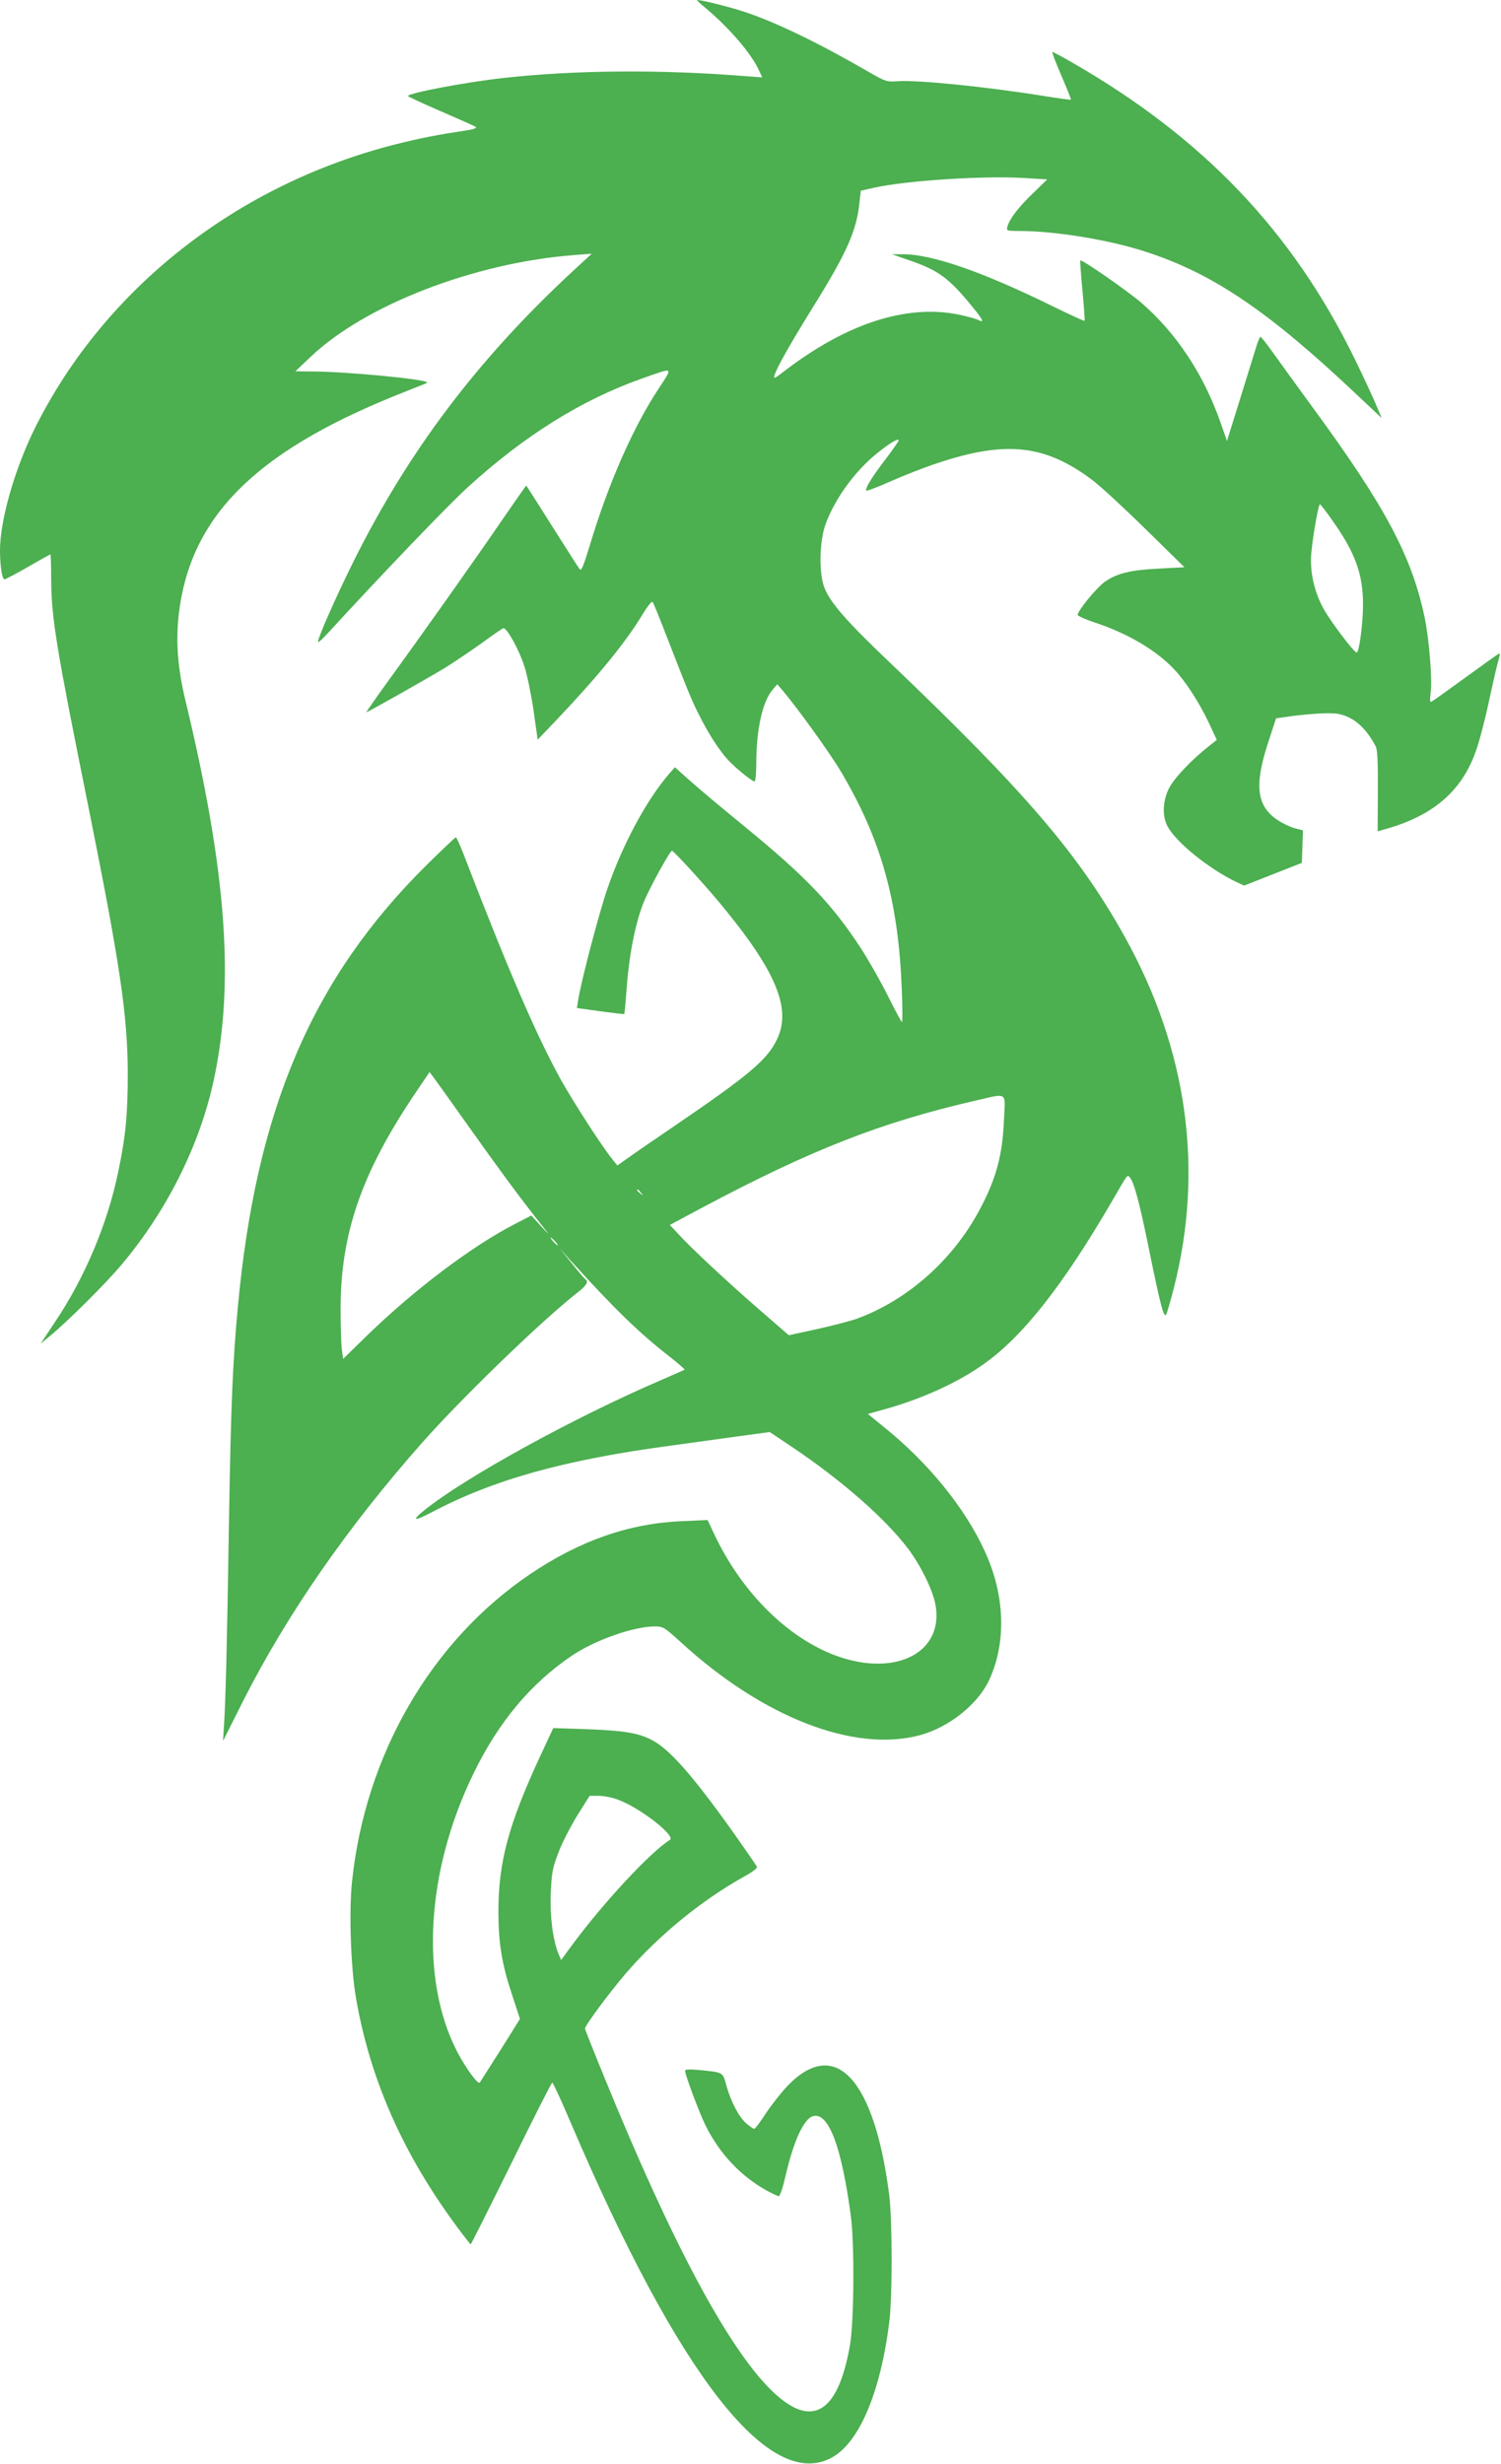 <?xml version="1.0" standalone="no"?>
<!DOCTYPE svg PUBLIC "-//W3C//DTD SVG 20010904//EN"
 "http://www.w3.org/TR/2001/REC-SVG-20010904/DTD/svg10.dtd">
<svg version="1.0" xmlns="http://www.w3.org/2000/svg"
 width="780pt" height="1280pt" viewBox="0 0 780 1280"
 preserveAspectRatio="xMidYMid meet">
<g transform="translate(0,1280) scale(0.1,-0.1)"
fill="#4caf50" stroke="none">
<path d="M3661 12763 c130 -108 248 -246 287 -337 l13 -28 -83 6 c-447 36
-889 32 -1261 -9 -205 -23 -497 -79 -497 -94 0 -3 78 -39 173 -80 94 -41 176
-77 180 -81 5 -5 -11 -11 -35 -15 -175 -27 -251 -42 -383 -75 -824 -209 -1510
-748 -1872 -1471 -106 -213 -183 -481 -183 -639 0 -79 11 -150 23 -150 5 0 61
29 123 65 62 36 115 65 116 65 2 0 4 -62 4 -138 2 -200 28 -354 194 -1177 164
-816 203 -1080 204 -1380 0 -215 -11 -332 -51 -519 -55 -265 -173 -545 -327
-774 l-75 -113 52 43 c92 76 287 270 369 368 235 279 405 619 478 955 110 506
67 1089 -145 1970 -42 172 -52 310 -36 454 59 502 390 837 1121 1134 74 30
144 57 154 61 10 4 17 8 15 10 -17 17 -427 56 -594 56 l-90 1 78 74 c284 271
855 491 1373 530 l89 7 -105 -97 c-490 -455 -848 -930 -1132 -1500 -92 -185
-193 -413 -185 -421 2 -3 26 19 53 49 274 299 622 662 724 755 294 268 593
455 905 565 170 60 163 64 89 -50 -134 -202 -263 -496 -359 -816 -31 -103 -44
-135 -52 -125 -6 7 -70 108 -143 223 -73 116 -134 211 -135 212 -1 2 -56 -78
-124 -176 -126 -185 -416 -595 -604 -853 -59 -82 -105 -148 -103 -148 8 0 326
180 411 232 50 31 135 89 190 128 54 40 104 74 110 76 17 7 83 -112 111 -201
14 -44 35 -147 47 -229 l21 -149 104 109 c219 231 360 406 444 547 23 37 44
64 49 60 4 -4 32 -73 63 -153 122 -314 140 -358 179 -435 45 -91 105 -185 151
-234 38 -41 124 -111 137 -111 5 0 9 42 9 94 0 177 33 324 86 384 l23 27 26
-30 c79 -93 247 -326 307 -427 207 -351 296 -667 314 -1125 4 -95 4 -173 1
-173 -3 0 -35 60 -72 134 -36 73 -101 187 -143 252 -150 229 -286 371 -610
636 -103 84 -225 186 -271 227 l-84 75 -34 -39 c-115 -135 -239 -365 -317
-593 -44 -128 -137 -483 -151 -575 l-7 -44 122 -17 c67 -9 123 -16 124 -14 2
2 8 71 14 153 14 172 47 332 90 435 34 79 133 259 144 260 8 0 156 -161 243
-265 297 -356 381 -555 302 -716 -51 -106 -145 -185 -537 -452 -102 -69 -209
-143 -238 -164 l-54 -38 -24 30 c-57 70 -205 300 -272 420 -127 231 -271 565
-503 1167 -19 49 -37 88 -40 88 -3 0 -71 -64 -150 -142 -597 -590 -888 -1271
-983 -2298 -27 -289 -36 -511 -46 -1105 -10 -652 -18 -953 -26 -1070 l-5 -80
103 205 c229 453 543 905 932 1345 213 240 624 637 811 783 43 33 55 55 37 66
-5 3 -37 40 -71 83 l-63 78 58 -65 c227 -250 353 -373 512 -497 46 -36 81 -67
80 -69 -2 -1 -55 -25 -118 -52 -457 -196 -1028 -510 -1237 -680 -67 -54 -51
-57 40 -9 322 170 691 273 1247 347 85 12 235 32 333 46 l177 24 118 -79 c256
-172 483 -371 600 -526 65 -86 127 -211 142 -287 41 -203 -119 -337 -366 -307
-301 38 -613 305 -785 674 l-32 68 -131 -6 c-276 -11 -533 -101 -791 -275
-515 -348 -858 -940 -926 -1601 -16 -154 -6 -442 20 -596 72 -423 244 -815
528 -1197 36 -49 67 -88 69 -88 2 0 97 189 211 420 113 231 209 420 213 420 4
0 49 -98 100 -218 557 -1300 1023 -1901 1347 -1733 145 74 258 337 304 706 17
130 16 532 0 660 -77 603 -279 823 -525 572 -33 -34 -85 -100 -115 -145 -29
-45 -57 -82 -62 -82 -5 0 -23 13 -42 29 -38 34 -79 112 -103 198 -19 69 -14
66 -146 79 -45 4 -68 3 -68 -4 0 -22 74 -219 107 -286 72 -144 180 -260 314
-335 31 -17 60 -31 66 -31 6 0 21 44 33 97 43 188 97 307 146 319 80 20 147
-158 195 -516 20 -144 17 -551 -4 -673 -63 -364 -205 -441 -417 -227 -224 226
-512 766 -856 1609 -57 139 -104 257 -104 262 0 16 128 188 210 284 171 199
397 384 623 509 43 24 65 42 60 49 -4 7 -45 66 -91 132 -220 313 -349 464
-442 518 -73 42 -146 55 -342 63 l-183 6 -68 -146 c-164 -354 -217 -549 -217
-807 0 -166 18 -274 72 -436 l40 -122 -102 -163 c-57 -90 -105 -165 -107 -168
-10 -11 -75 79 -117 160 -195 376 -162 940 84 1445 130 268 298 469 513 614
119 80 319 151 429 151 44 0 50 -4 135 -81 426 -391 901 -576 1243 -484 150
40 301 160 360 286 91 197 83 443 -24 673 -102 222 -291 455 -519 639 l-87 71
79 22 c194 53 385 139 520 235 205 144 413 408 670 849 84 145 78 137 91 124
22 -22 52 -134 100 -371 60 -294 78 -364 90 -342 5 9 23 71 40 138 157 617 70
1238 -254 1822 -239 430 -519 756 -1220 1425 -225 214 -313 314 -342 391 -30
76 -26 247 8 335 49 130 151 270 263 361 64 52 115 83 115 69 0 -4 -31 -49
-69 -99 -68 -89 -101 -142 -101 -161 0 -6 55 15 123 45 67 30 181 75 252 98
352 117 556 95 800 -88 38 -28 162 -142 275 -253 l205 -201 -131 -7 c-148 -7
-218 -24 -282 -68 -41 -28 -142 -151 -142 -173 1 -5 40 -23 88 -39 169 -55
322 -145 414 -244 61 -65 130 -172 181 -280 l40 -86 -39 -31 c-90 -70 -185
-170 -210 -222 -32 -64 -35 -143 -8 -194 42 -82 212 -220 354 -289 l45 -21
150 59 150 59 3 85 3 84 -43 11 c-24 7 -63 25 -88 42 -109 72 -123 178 -52
397 l43 132 42 6 c122 18 240 25 281 17 79 -15 143 -70 195 -169 9 -17 12 -85
11 -232 l-1 -209 53 15 c239 70 384 196 456 398 17 45 47 158 67 252 20 93 42
191 50 217 10 35 11 46 2 40 -7 -4 -84 -59 -172 -123 -88 -64 -166 -120 -174
-124 -11 -7 -12 2 -6 50 8 70 -9 274 -31 382 -66 319 -204 579 -581 1093 -82
112 -175 241 -208 287 -32 45 -61 82 -65 82 -3 0 -14 -24 -22 -52 -9 -29 -47
-151 -84 -271 l-68 -218 -36 103 c-88 248 -229 459 -409 615 -75 64 -310 227
-317 220 -2 -2 3 -73 11 -157 8 -84 13 -155 11 -157 -2 -2 -76 32 -166 76
-368 181 -632 272 -782 270 l-53 0 106 -37 c136 -48 191 -89 304 -226 65 -79
73 -96 38 -78 -11 6 -57 18 -103 28 -271 54 -582 -47 -904 -294 -52 -40 -57
-42 -51 -21 12 40 83 165 200 354 174 279 226 396 241 540 l7 64 66 15 c168
38 574 64 785 51 l118 -7 -74 -72 c-74 -71 -120 -130 -133 -173 -6 -22 -4 -23
63 -23 186 0 473 -47 662 -110 346 -113 634 -309 1089 -739 l131 -123 -31 73
c-17 41 -66 146 -109 234 -325 665 -789 1151 -1475 1544 -49 28 -92 51 -96 51
-4 0 17 -55 46 -122 29 -68 52 -124 50 -126 -1 -1 -58 6 -126 17 -316 51 -667
86 -773 79 -58 -4 -64 -2 -146 45 -260 151 -489 262 -650 315 -78 26 -222 62
-247 62 -4 0 13 -17 38 -37z m3262 -2666 c119 -167 160 -280 160 -437 0 -99
-20 -250 -33 -250 -14 0 -135 160 -173 229 -48 88 -71 192 -63 286 8 88 37
255 45 255 3 0 32 -37 64 -83z m-4493 -3142 c169 -238 271 -376 373 -505 58
-73 58 -74 8 -20 l-50 55 -87 -45 c-223 -115 -522 -341 -765 -577 l-126 -123
-7 52 c-3 29 -6 123 -6 209 0 392 110 709 393 1127 l69 102 17 -22 c10 -13 91
-126 181 -253z m2787 23 c-8 -184 -42 -306 -128 -466 -137 -257 -371 -465
-633 -562 -29 -11 -121 -35 -205 -54 l-152 -33 -152 132 c-165 143 -358 323
-424 396 l-42 45 172 92 c563 299 923 440 1412 553 176 40 159 52 152 -103z
m-1886 -375 c13 -16 12 -17 -3 -4 -17 13 -22 21 -14 21 2 0 10 -8 17 -17z
m-446 -253 c10 -11 16 -20 13 -20 -3 0 -13 9 -23 20 -10 11 -16 20 -13 20 3 0
13 -9 23 -20z m329 -2901 c113 -42 300 -188 267 -208 -101 -63 -344 -324 -511
-550 l-54 -74 -13 30 c-30 74 -46 196 -41 317 5 107 9 132 40 211 18 50 63
136 98 193 l64 102 48 0 c26 0 72 -9 102 -21z"/>
</g>
</svg>
